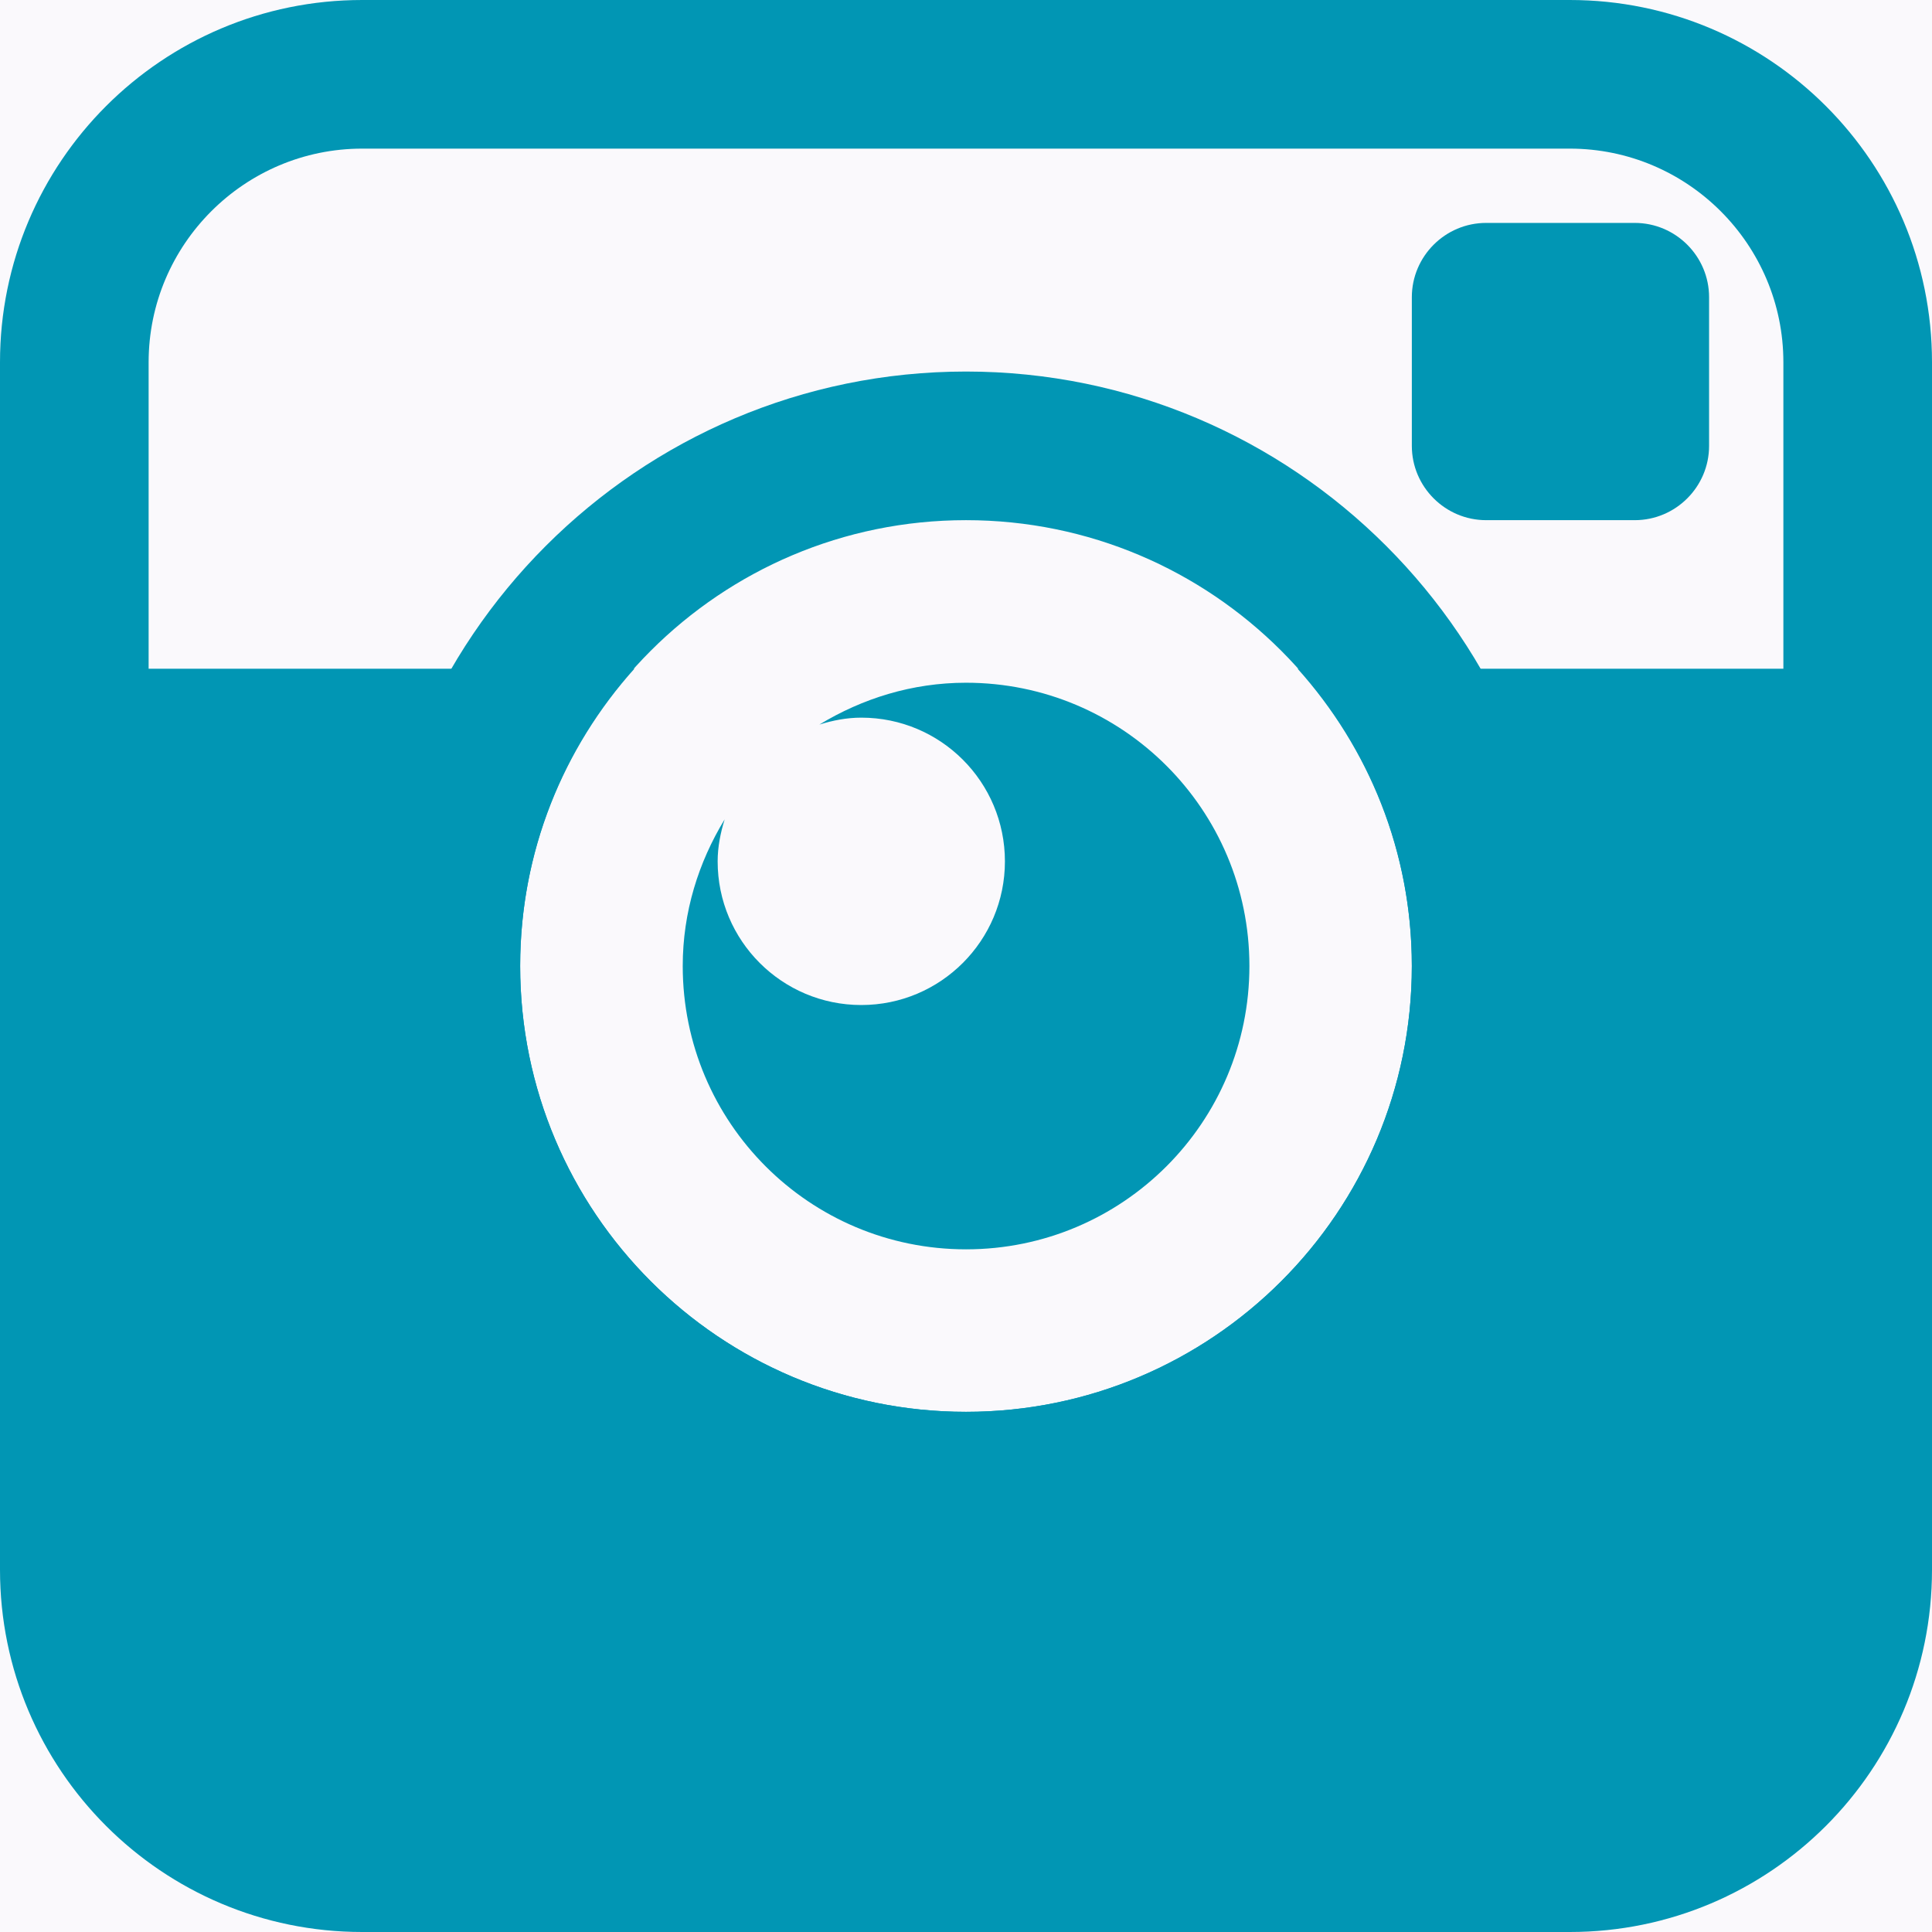 <?xml version="1.0" encoding="UTF-8" standalone="no"?>
<svg width="55px" height="55px" viewBox="0 0 55 55" version="1.1" xmlns="http://www.w3.org/2000/svg" xmlns:xlink="http://www.w3.org/1999/xlink" xmlns:sketch="http://www.bohemiancoding.com/sketch/ns">
    <!-- Generator: Sketch 3.5.2 (25235) - http://www.bohemiancoding.com/sketch -->
    <title>instagram</title>
    <desc>Created with Sketch.</desc>
    <defs></defs>
    <g id="Page-1" stroke="none" stroke-width="1" fill="none" fill-rule="evenodd" sketch:type="MSPage">
        <g id="instagram" sketch:type="MSLayerGroup">
            <rect id="Rectangle-38" fill="#FAF9FC" sketch:type="MSShapeGroup" x="0" y="0" width="55" height="55"></rect>
            <g id="Group" fill="#0196B4" sketch:type="MSShapeGroup">
                <path d="M42.308,14.808 C41.142,14.808 40.192,13.858 40.192,12.692 L40.192,8.462 C40.192,7.296 41.142,6.346 42.308,6.346 L46.538,6.346 C47.704,6.346 48.654,7.296 48.654,8.462 L48.654,12.692 C48.654,13.858 47.704,14.808 46.538,14.808 L42.308,14.808 L42.308,14.808 Z" id="Shape"></path>
                <path d="M27.5,19.436 C25.964,19.436 24.547,19.887 23.326,20.627 C23.707,20.509 24.103,20.43 24.519,20.43 C26.779,20.43 28.608,22.26 28.608,24.522 C28.608,26.777 26.779,28.611 24.519,28.611 C22.26,28.611 20.43,26.779 20.43,24.522 C20.43,24.101 20.513,23.705 20.629,23.326 C19.885,24.547 19.436,25.964 19.436,27.5 C19.436,31.957 23.043,35.566 27.502,35.566 C31.955,35.566 35.568,31.959 35.568,27.5 C35.568,23.041 31.953,19.436 27.5,19.436 L27.5,19.436 Z" id="Shape"></path>
                <path d="M27.5,14.808 C34.508,14.808 40.192,20.49 40.192,27.5 C40.192,34.51 34.506,40.192 27.5,40.192 C20.492,40.192 14.808,34.51 14.808,27.5 C14.808,20.49 20.492,14.808 27.5,14.808 L27.5,14.808 Z M27.5,10.577 C18.169,10.577 10.577,18.169 10.577,27.5 C10.577,36.831 18.169,44.423 27.5,44.423 C36.831,44.423 44.423,36.831 44.423,27.5 C44.423,18.169 36.831,10.577 27.5,10.577 L27.5,10.577 L27.5,10.577 Z" id="Shape"></path>
                <path d="M44.688,0 L10.312,0 C4.616,0 0,4.616 0,10.312 L0,44.688 C0,50.384 4.616,55 10.312,55 L44.688,55 C50.384,55 55,50.384 55,44.688 L55,10.312 C55,4.616 50.384,0 44.688,0 L44.688,0 Z M50.769,19.038 L36.941,19.038 C38.957,21.287 40.192,24.244 40.192,27.5 C40.192,34.51 34.506,40.192 27.5,40.192 C20.492,40.192 14.808,34.51 14.808,27.5 C14.808,24.244 16.043,21.285 18.059,19.038 L4.231,19.038 L4.231,10.312 C4.231,6.96 6.96,4.231 10.312,4.231 L44.688,4.231 C48.042,4.231 50.769,6.96 50.769,10.312 L50.769,19.038 L50.769,19.038 Z" id="Shape"></path>
            </g>
        </g>
    </g>
</svg>